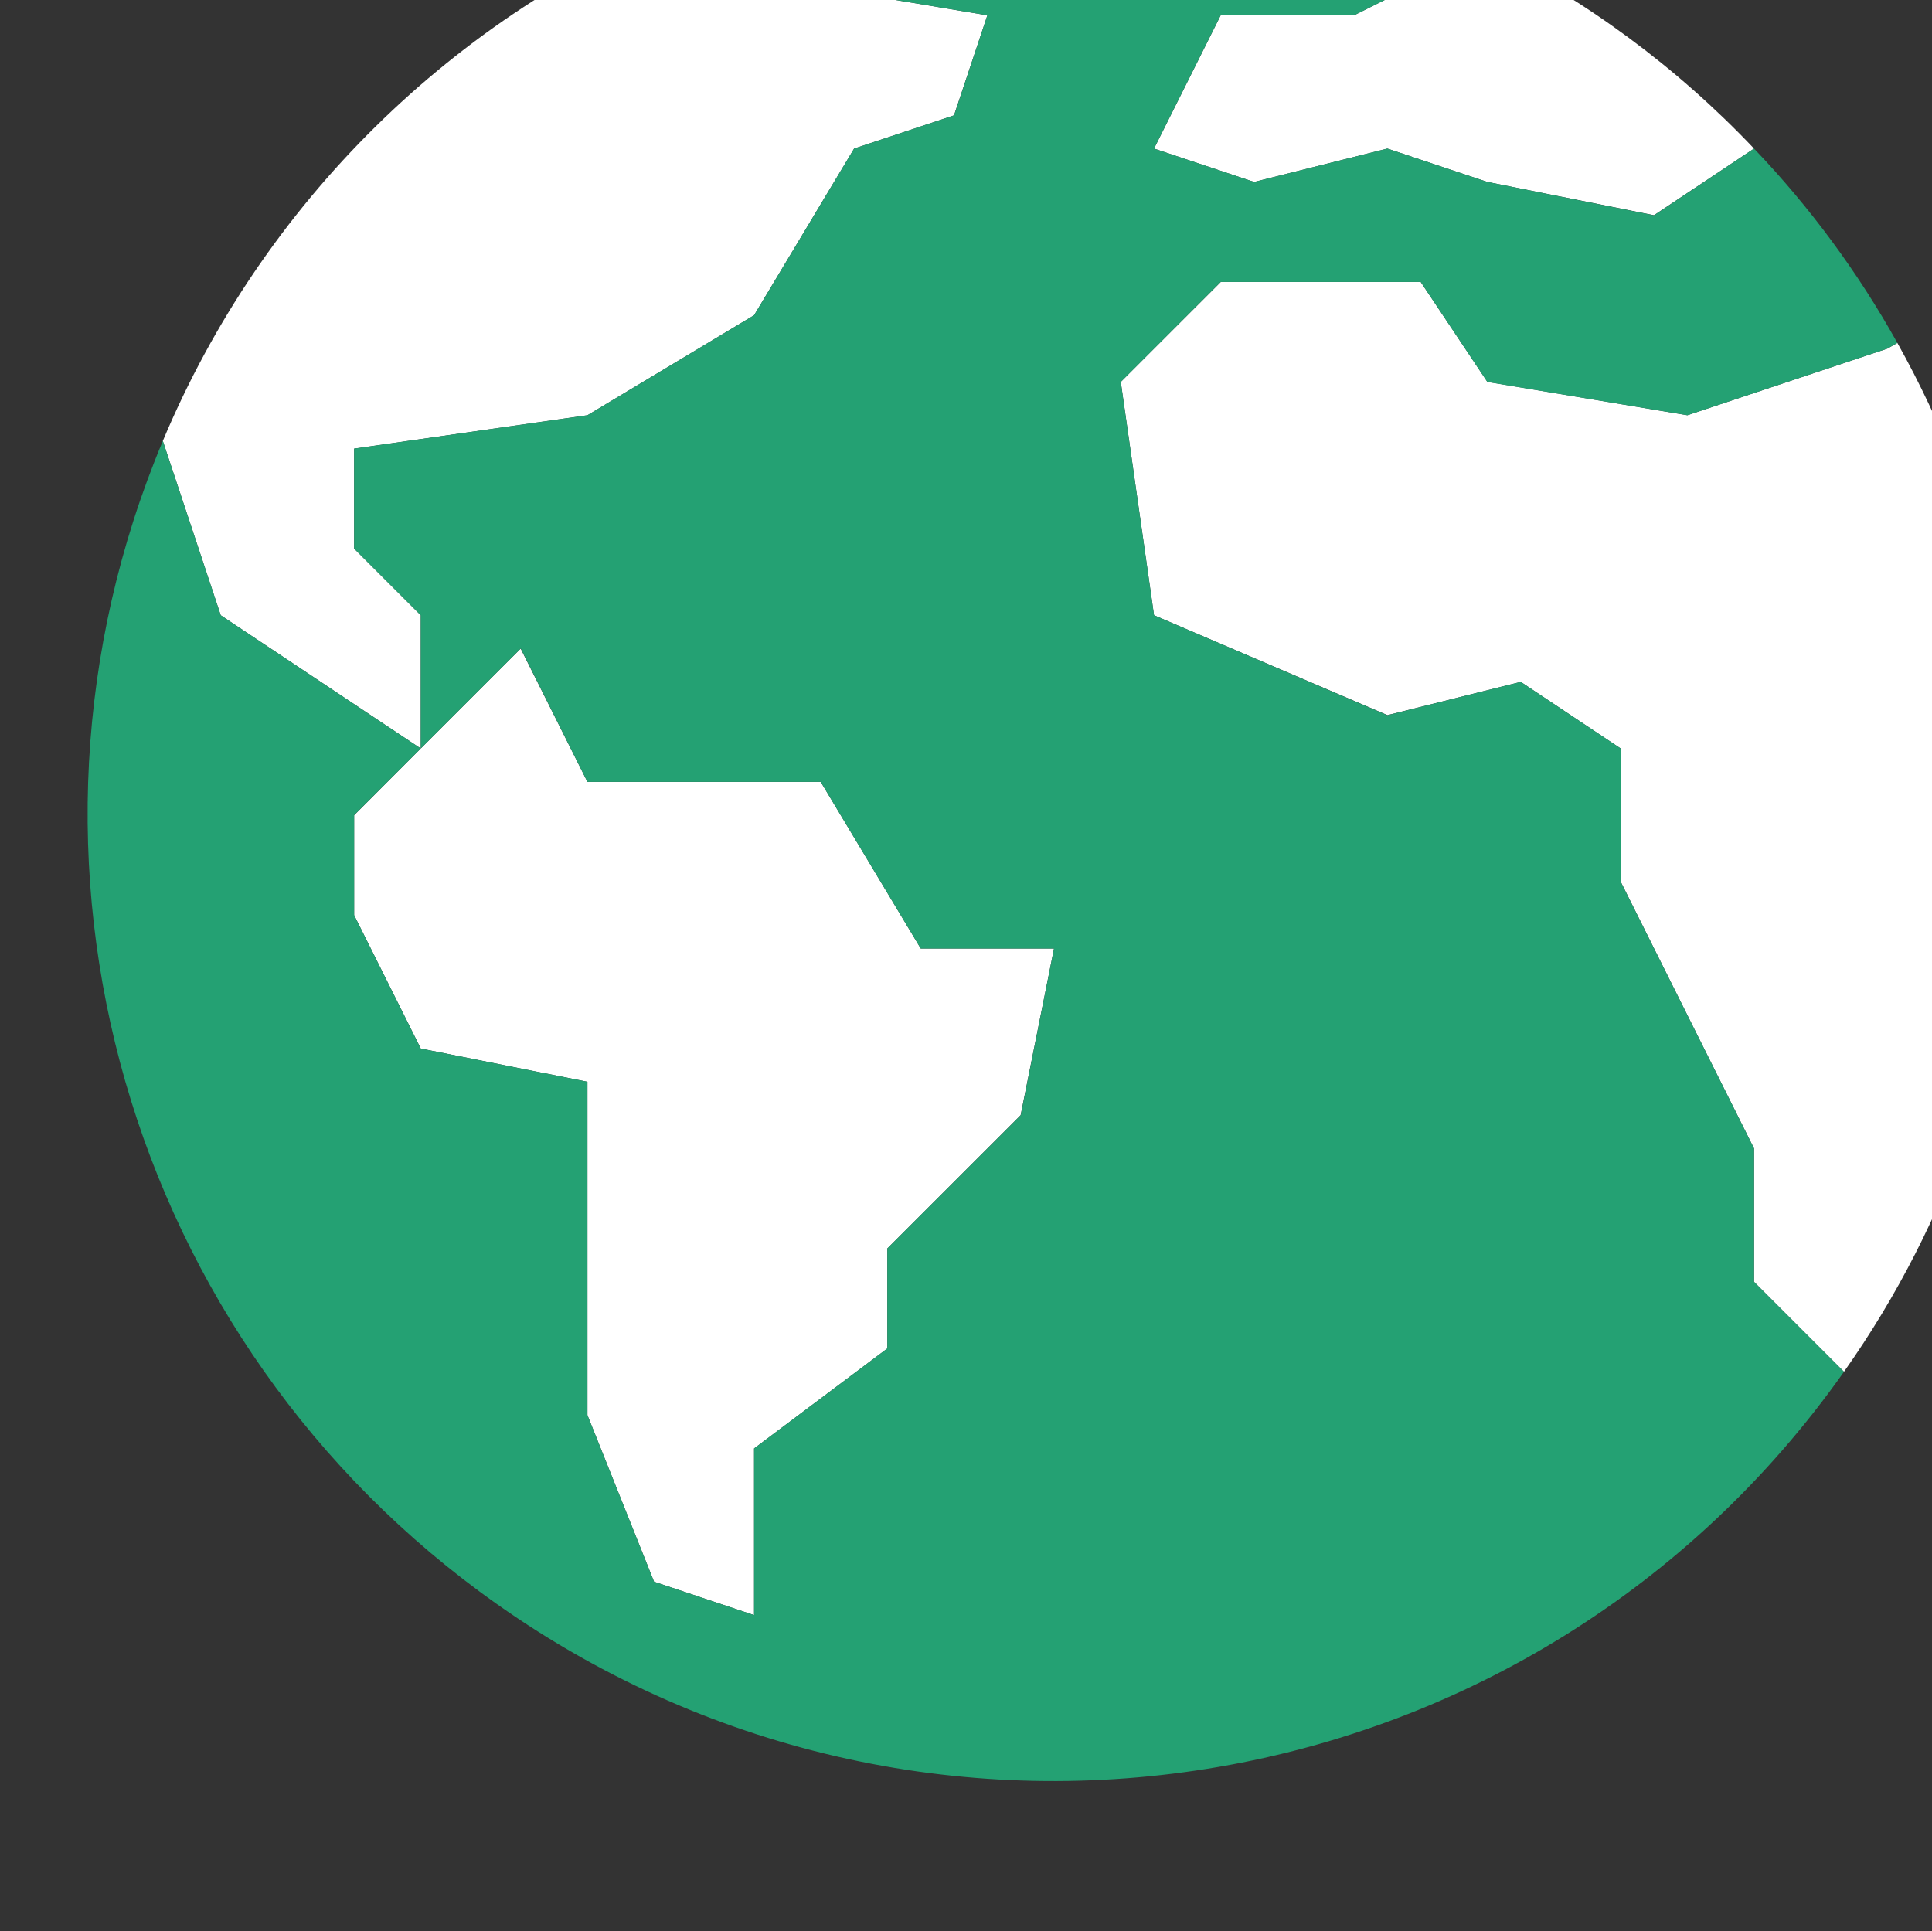 <?xml version="1.0" encoding="UTF-8" standalone="no"?>
<!-- Created with Inkscape (http://www.inkscape.org/) -->

<svg
   width="5.148mm"
   height="5.146mm"
   viewBox="0 0 5.148 5.146"
   version="1.1"
   id="svg1519"
   inkscape:version="1.1.1 (eb90963e84, 2021-10-02)"
   sodipodi:docname="globe.svg"
   xmlns:inkscape="http://www.inkscape.org/namespaces/inkscape"
   xmlns:sodipodi="http://sodipodi.sourceforge.net/DTD/sodipodi-0.dtd"
   xmlns="http://www.w3.org/2000/svg"
   xmlns:svg="http://www.w3.org/2000/svg">
  <rect x="0" y="0" width="5.148" height="5.146" fill="#333333" stroke="none"/>
  <sodipodi:namedview
     id="namedview1521"
     pagecolor="#ffffff"
     bordercolor="#666666"
     borderopacity="1.0"
     inkscape:pageshadow="2"
     inkscape:pageopacity="0.0"
     inkscape:pagecheckerboard="0"
     inkscape:document-units="mm"
     showgrid="false"
     fit-margin-top="0"
     fit-margin-left="0"
     fit-margin-right="0"
     fit-margin-bottom="0"
     inkscape:zoom="0.77771465"
     inkscape:cx="241.091"
     inkscape:cy="386.38851"
     inkscape:window-width="2504"
     inkscape:window-height="1376"
     inkscape:window-x="56"
     inkscape:window-y="27"
     inkscape:window-maximized="1"
     inkscape:current-layer="layer1" />
  <defs
     id="defs1516" />
  <g
     inkscape:label="Layer 1"
     inkscape:groupmode="layer"
     id="layer1"
     transform="translate(-41.313,-46.417)">
    <g
       id="g1480"
       transform="matrix(0.353,0,0,-0.353,-329.9,685.773)">
      <g
         id="g232"
         transform="translate(1064.835,1810.085)">
        <path
           d="M 0,0 -0.755,-0.503 -2.013,-0.252 -2.768,0 -3.774,-0.252 -4.529,0 -4.026,1.006 h 1.007 L -2.033,1.5 C -1.272,1.123 -0.584,0.616 0,0"
           style="fill:#ffffff;fill-opacity:1;fill-rule:nonzero;stroke:none"
           id="path234" />
      </g>
      <g
         id="g236"
         transform="translate(1059.048,1811.091)">
        <path
           d="M 0,0 -0.252,-0.755 -1.006,-1.006 -1.761,-2.264 -3.019,-3.019 -4.78,-3.271 v -0.755 l 0.503,-0.503 v -1.006 l -0.755,0.503 -0.755,0.503 -0.437,1.316 c 0.753,1.796 2.193,3.215 4,3.943 L -1.51,0.252 Z"
           style="fill:#ffffff;fill-opacity:1;fill-rule:nonzero;stroke:none"
           id="path238" />
      </g>
      <g
         id="g240"
         transform="translate(1059.551,1804.046)">
        <path
           d="m 0,0 -0.252,-1.258 -1.006,-1.006 v -0.755 l -1.006,-0.755 v -1.258 l -0.755,0.252 -0.503,1.258 v 2.516 l -1.258,0.251 -0.503,1.007 v 0.754 l 0.503,0.504 0.754,0.754 0.504,-1.006 h 1.761 L -1.006,0 Z"
           style="fill:#ffffff;fill-opacity:1;fill-rule:nonzero;stroke:none"
           id="path242" />
      </g>
      <g
         id="g244"
         transform="translate(1065.917,1808.618)">
        <path
           d="m 0,0 c 1.373,-2.45 1.217,-5.472 -0.403,-7.767 l -0.679,0.679 v 1.007 l -0.503,1.006 -0.503,1.007 v 1.006 l -0.755,0.503 -1.006,-0.251 -1.762,0.754 -0.251,1.762 0.755,0.754 h 1.509 l 0.503,-0.754 1.51,-0.252 1.51,0.503 z"
           style="fill:#ffffff;fill-opacity:1;fill-rule:nonzero;stroke:none"
           id="path246" />
      </g>
      <g
         id="g248"
         transform="translate(1061.061,1809.833)">
        <path
           d="M 0,0 1.006,0.252 1.761,0 3.019,-0.252 3.774,0.252 C 4.195,-0.189 4.559,-0.682 4.856,-1.215 L 4.78,-1.258 3.271,-1.761 1.761,-1.51 1.258,-0.755 h -1.51 l -0.754,-0.755 0.251,-1.761 1.761,-0.755 1.007,0.252 0.755,-0.503 V -5.284 L 3.271,-6.29 3.774,-7.296 v -1.007 l 0.679,-0.679 c -2.323,-3.292 -6.876,-4.078 -10.168,-1.754 -2.796,1.973 -3.845,5.625 -2.522,8.781 L -7.8,-3.271 -7.045,-3.774 -6.29,-4.277 -6.793,-4.78 v -0.755 l 0.503,-1.007 1.258,-0.251 v -2.516 l 0.503,-1.258 0.755,-0.252 v 1.258 l 1.006,0.755 v 0.755 l 1.007,1.006 0.251,1.258 h -1.006 l -0.755,1.258 h -1.761 l -0.503,1.007 -0.755,-0.755 v 1.006 l -0.503,0.503 v 0.755 l 1.761,0.252 1.258,0.755 0.755,1.258 0.755,0.251 0.251,0.755 -1.509,0.252 -0.715,0.478 c 1.935,0.779 4.111,0.693 5.978,-0.237 L 0.755,1.258 H -0.252 L -0.755,0.252 Z"
           style="fill:#24a173;fill-opacity:1;fill-rule:nonzero;stroke:none"
           id="path250" />
      </g>
    </g>
  </g>
</svg>
